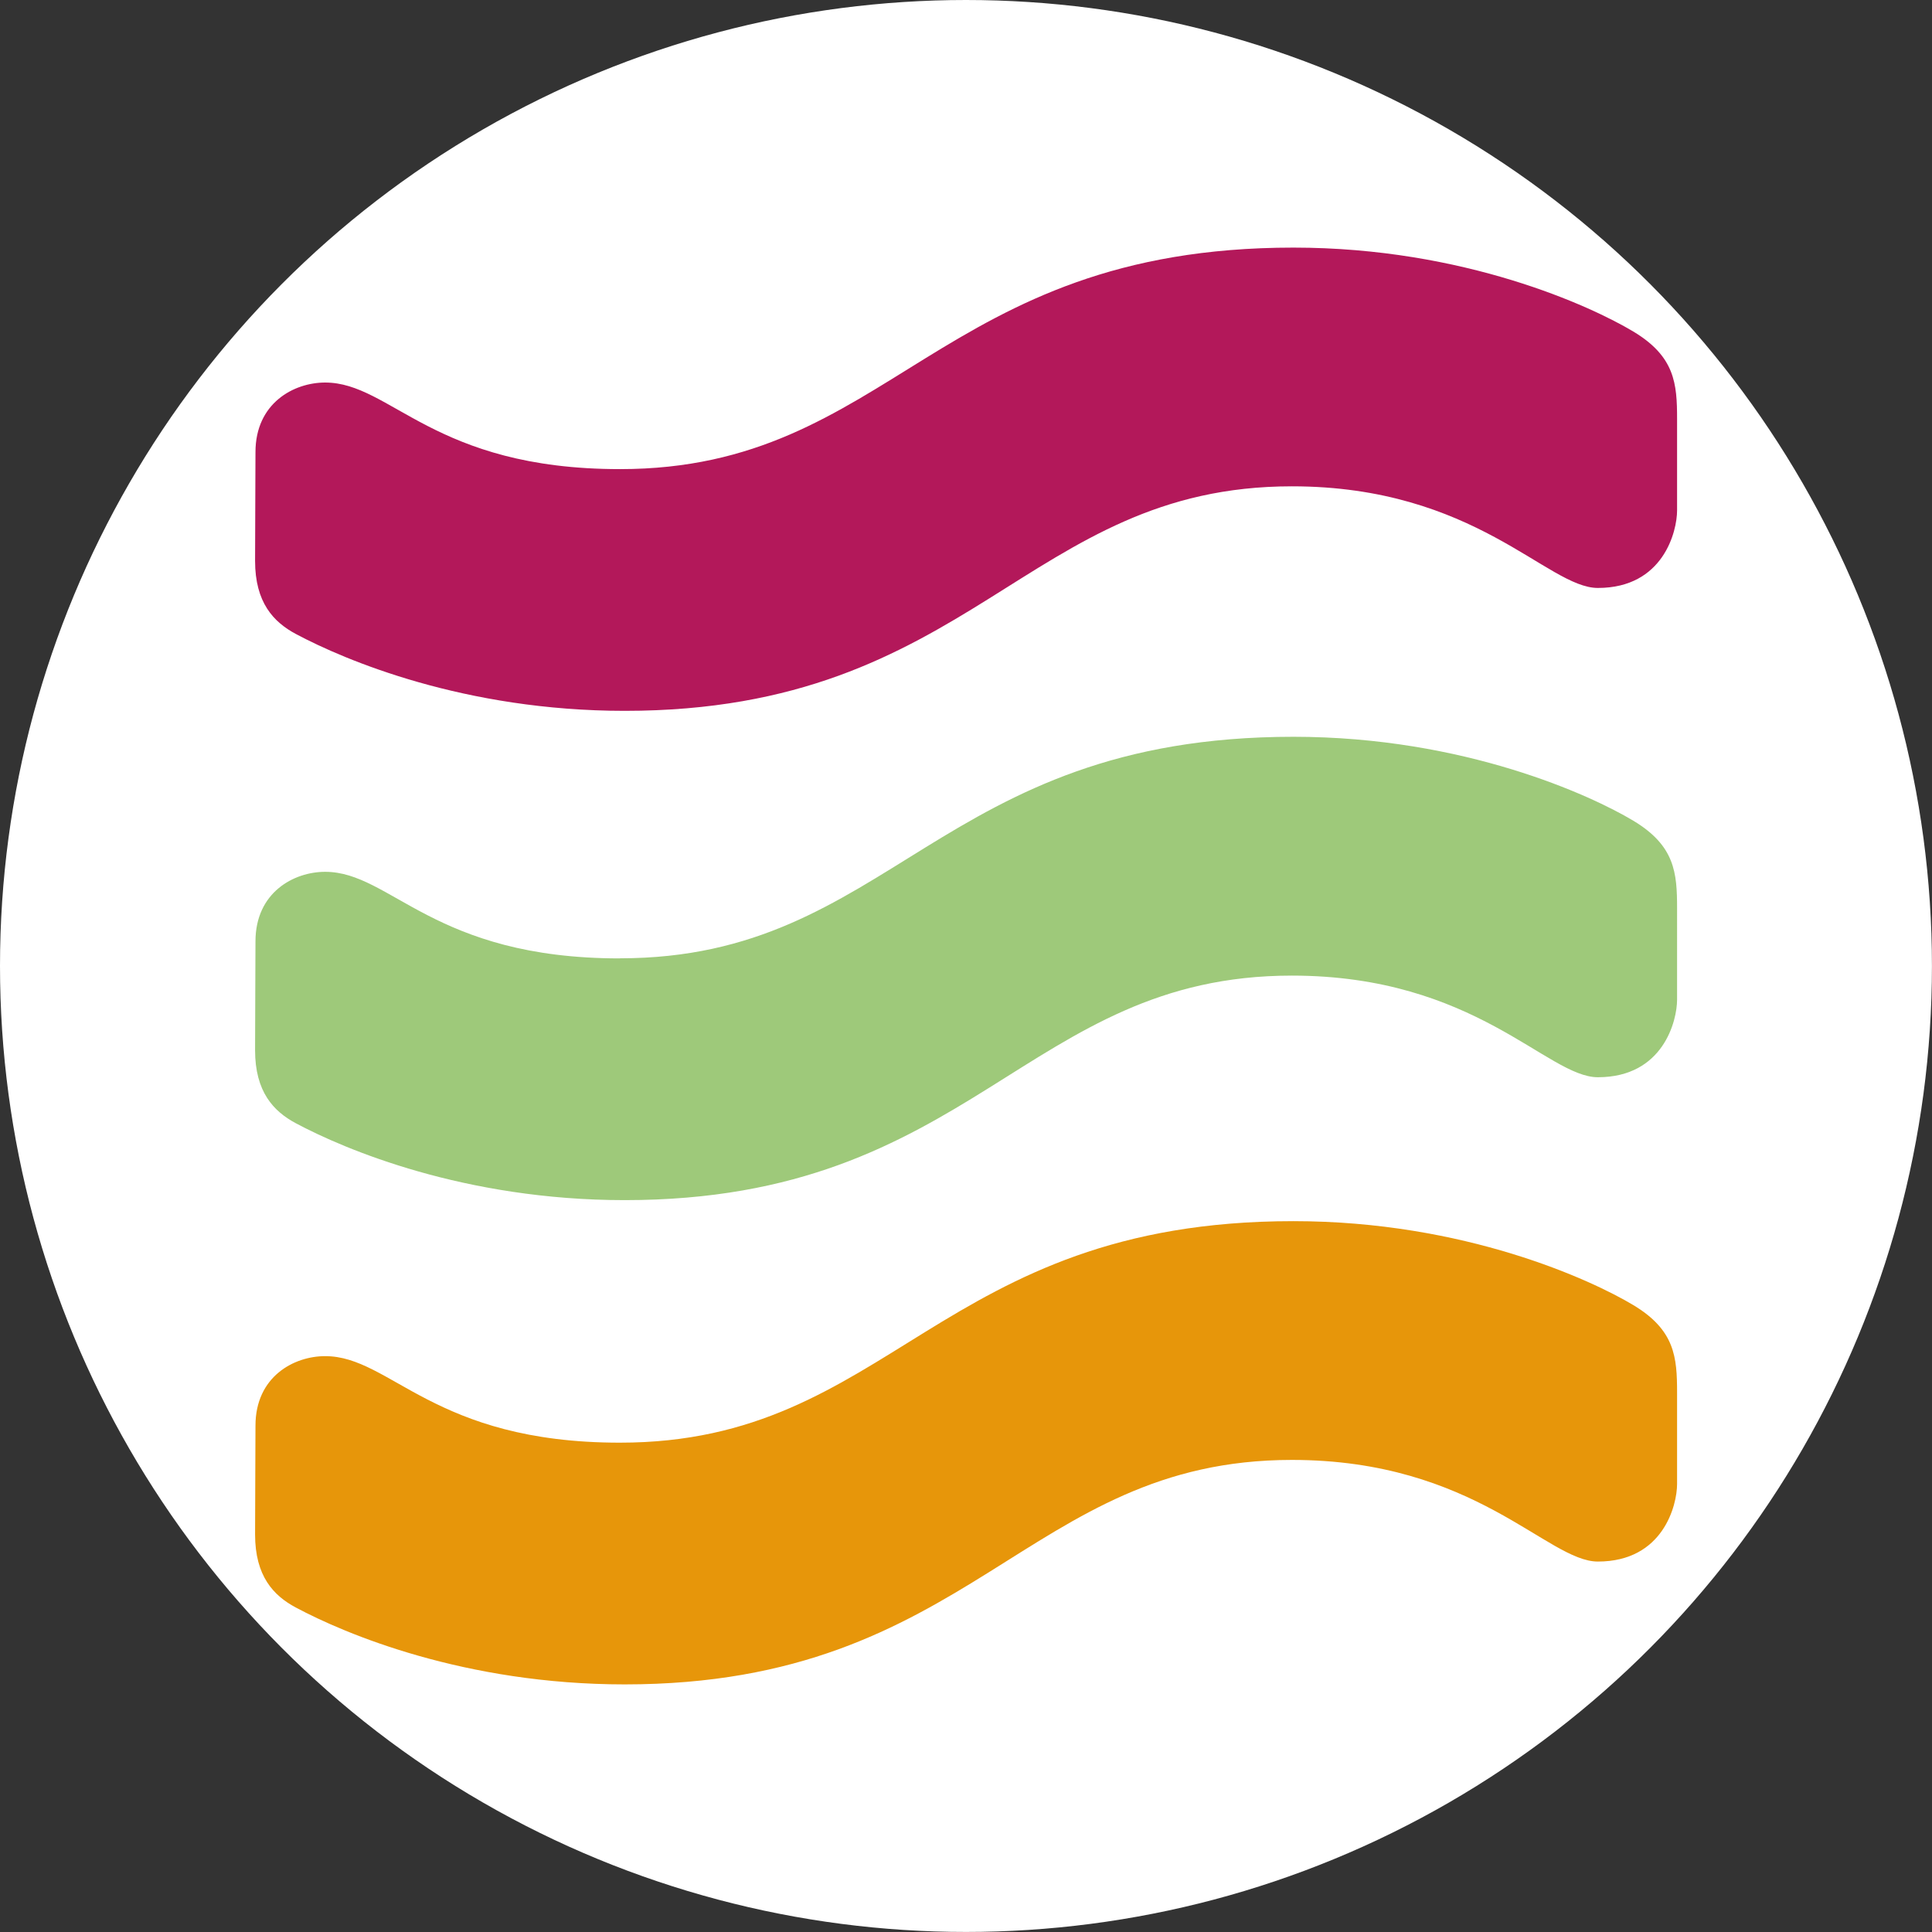 <svg id="Calque_1" data-name="Calque 1" xmlns="http://www.w3.org/2000/svg" viewBox="0 0 385.15 385.15"><rect x="0" y="0" width="385.15" height="385.15" fill="#333333" stroke="none"/><defs><style>.cls-1{fill:#fff;}.cls-2{fill:#b3185a;}.cls-2,.cls-3,.cls-4{fill-rule:evenodd;}.cls-3{fill:#9ec97a;}.cls-4{fill:#e7960a;}</style></defs><circle class="cls-1" cx="192.57" cy="192.57" r="192.57"/><path class="cls-2" d="M232,324.22c54.17,0,63.34-44.16,134.24-44.16,34.11,0,59.44,11.74,67.75,16.73s8.73,10.39,8.73,17.45v18.22c0,4.16-2.73,15.45-15.79,15.45-10.1,0-24.42-20.26-61-20.26-53.09,0-63.59,44.76-133,44.76-31.92,0-55.77-10.09-65.59-15.34-4.42-2.37-8.1-6.25-8.1-14.56s.08-15,.08-21.68c0-9.78,7.66-13.87,13.89-13.87,13.17,0,21.52,17.26,58.77,17.26" transform="translate(-108.39 -230.7)"/><path class="cls-3" d="M232,421.74c54.17,0,63.34-44.16,134.24-44.16,34.11,0,59.44,11.74,67.75,16.73s8.73,10.39,8.73,17.45V430c0,4.16-2.73,15.45-15.79,15.45-10.1,0-24.42-20.26-61-20.26-53.09,0-63.59,44.76-133,44.76-31.92,0-55.77-10.09-65.59-15.34-4.42-2.37-8.1-6.25-8.1-14.56s.08-15,.08-21.68c0-9.78,7.66-13.87,13.89-13.87,13.17,0,21.52,17.26,58.77,17.26" transform="translate(-108.39 -230.7)"/><path class="cls-4" d="M232,518.3c54.17,0,63.34-44.16,134.24-44.16,34.11,0,59.44,11.74,67.75,16.73s8.73,10.39,8.73,17.46v18.22c0,4.16-2.73,15.45-15.79,15.45-10.1,0-24.42-20.26-61-20.26-53.09,0-63.59,44.75-133,44.75-31.92,0-55.77-10.08-65.59-15.34-4.42-2.36-8.1-6.24-8.1-14.56s.08-15,.08-21.68c0-9.78,7.66-13.86,13.89-13.86,13.17,0,21.52,17.25,58.77,17.25" transform="translate(-108.39 -230.7)"/></svg>